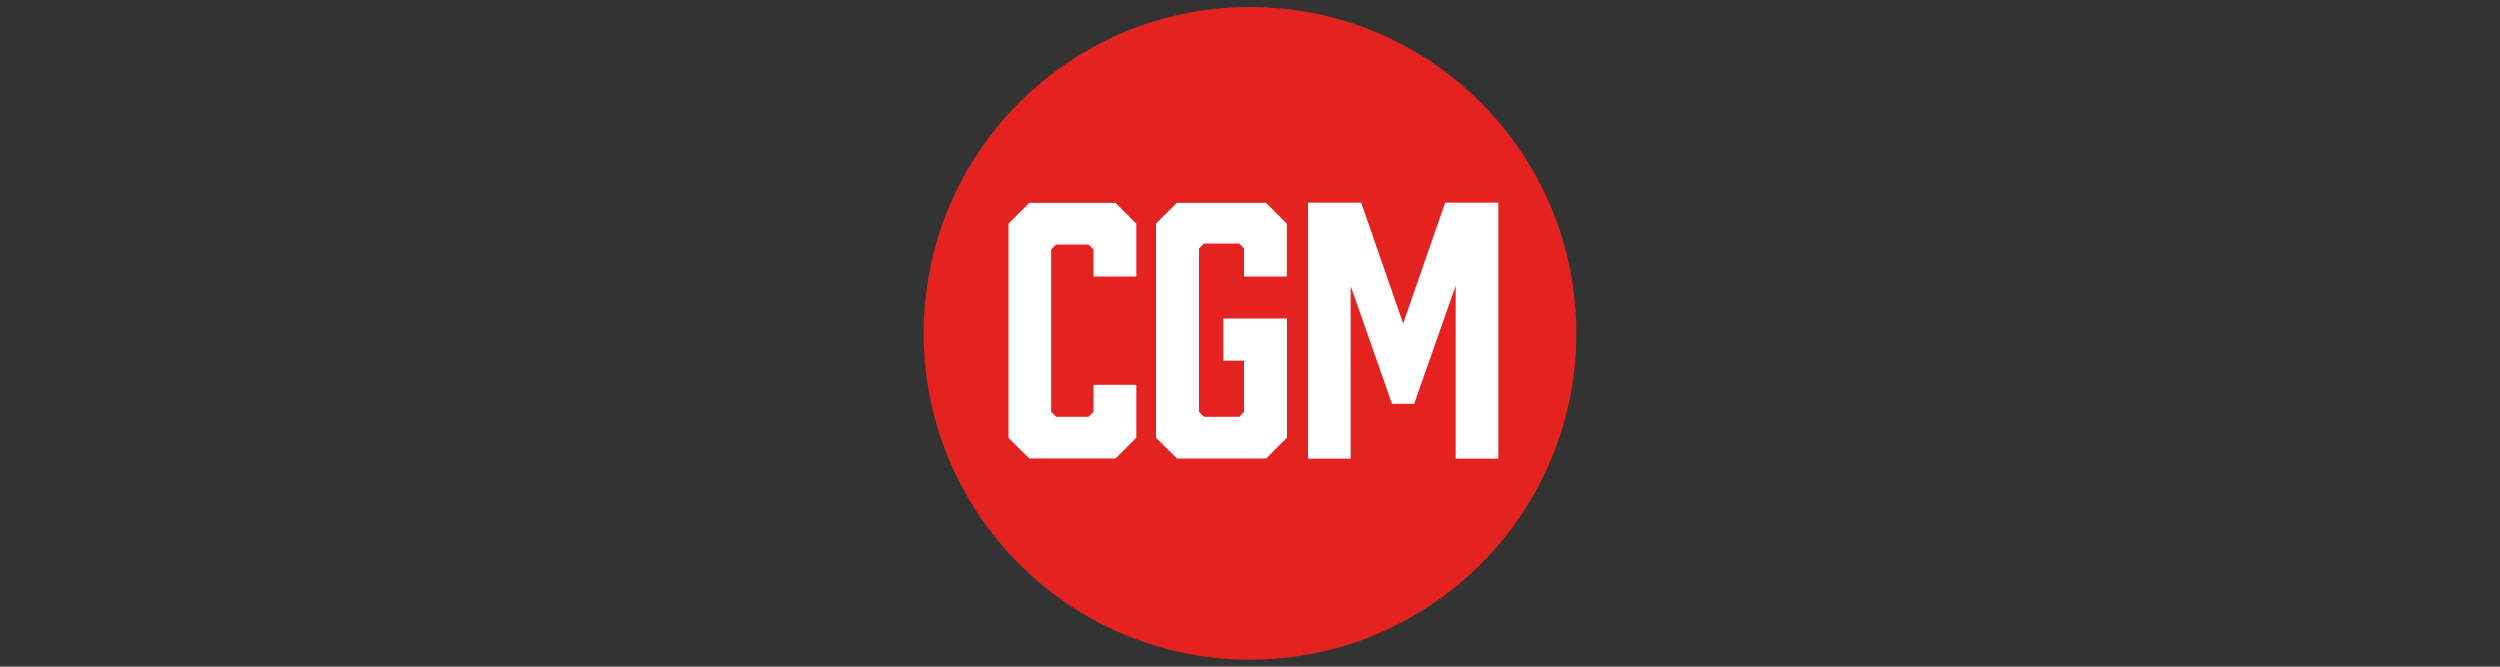 <svg xmlns="http://www.w3.org/2000/svg" xmlns:xlink="http://www.w3.org/1999/xlink" id="Warstwa_1" x="0px" y="0px" viewBox="0 0 150 40" xml:space="preserve"><rect x="0" y="0" width="150" height="40" fill="#333333" stroke="none"/><g>	<g>		<circle fill="#E42320" cx="75" cy="20" r="19.58"></circle>	</g>	<g>		<path fill="#FFFFFF" d="M60.51,26.27V13.42l1.25-1.25h5.17l1.25,1.25v3.17h-2.57v-1.62l-0.3-0.3h-1.94l-0.3,0.3v9.74l0.3,0.3h1.94   l0.3-0.3v-1.62h2.57v3.17l-1.25,1.25h-5.17L60.51,26.27z"></path>	</g>	<g>		<path fill="#FFFFFF" d="M69.36,26.27V13.42l1.25-1.25h5.35l1.25,1.25v3.17h-2.57v-1.68l-0.28-0.3h-2.12l-0.3,0.3v9.8l0.3,0.3h2.12   l0.28-0.3v-3.07H73.4v-2.53h3.82v7.15l-1.25,1.25h-5.35L69.36,26.27z"></path>	</g>	<g>		<path fill="#FFFFFF" d="M84.85,24.23h-1.33l-2.48-7.07v10.36h-2.56V12.16h3.19l2.52,7.25l2.52-7.25h3.19v15.36h-2.56V17.15   L84.85,24.23z"></path>	</g></g><g></g><g></g><g></g><g></g><g></g><g></g><g></g><g></g><g></g><g></g><g></g><g></g><g></g><g></g><g></g></svg>